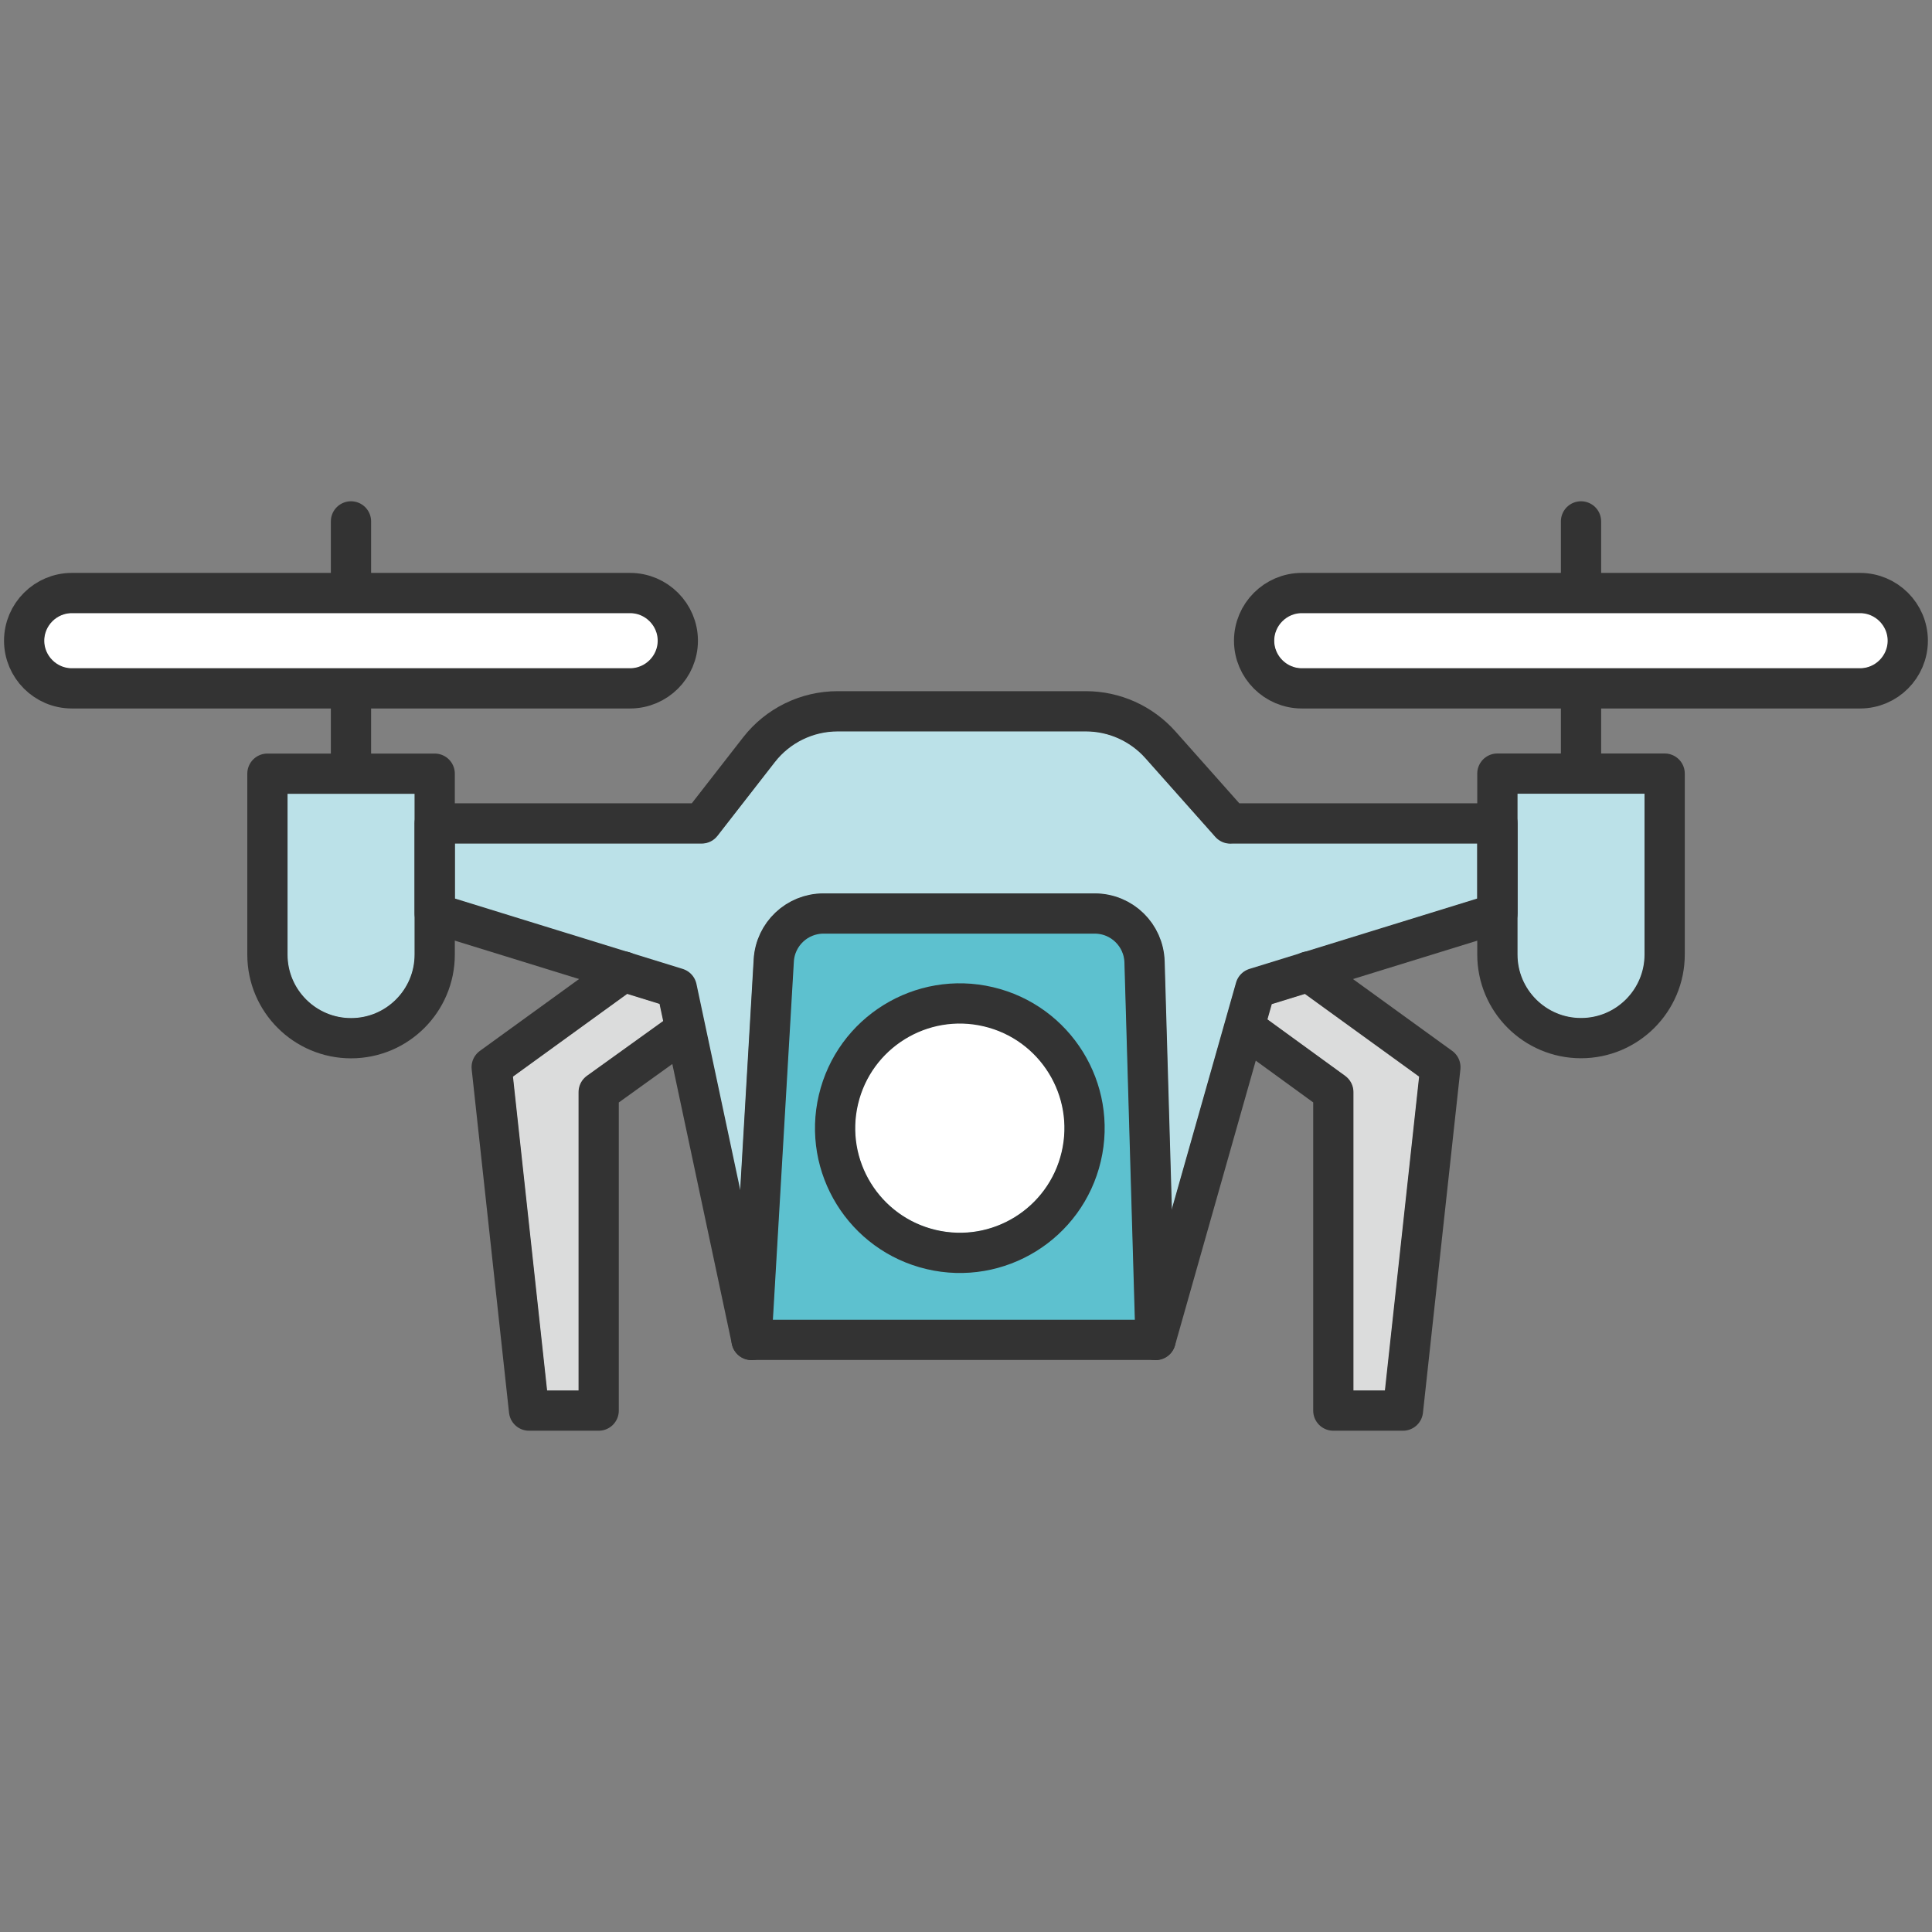 <?xml version="1.0" encoding="UTF-8"?>
<svg id="_レイヤー_2" data-name="レイヤー 2" xmlns="http://www.w3.org/2000/svg" viewBox="0 0 240 240">
  <rect x="0" y="0" width="240" height="240" fill="#808080" stroke="none"/>
  <g id="_レイヤー_5" data-name="レイヤー 5">
    <g id="icon_case03">
      <rect width="240" height="240" style="fill: none; stroke-width: 0px;"/>
      <path d="M5.46,79.59c0-1.91,1.55-3.47,3.47-3.47h69.36c1.91,0,3.47,1.55,3.47,3.47s-1.56,3.47-3.47,3.47H8.92c-1.91,0-3.47-1.56-3.47-3.47Z" style="fill: #fff; stroke-width: 0px;"/>
      <path d="M51.54,118.57c0,4.37-3.56,7.93-7.93,7.93s-7.93-3.56-7.93-7.93v-20.01h15.86v20.01Z" style="fill: #bbe1e8; stroke-width: 0px;"/>
      <path d="M72.94,133.67c-.64.46-1.02,1.21-1.02,2v37.11h-3.99l-4.25-39.05,14.21-10.3,4.08,1.26.46,2.17-9.48,6.81Z" style="fill: #dbdcdc; stroke-width: 0px;"/>
      <path d="M95.96,164l2.6-44.55c.12-1.97,1.75-3.52,3.73-3.52h33.69c2.04,0,3.68,1.59,3.74,3.63l1.3,44.44h-45.06Z" style="fill: #5dc1cf; stroke-width: 0px;"/>
      <path d="M176.33,133.72l-4.25,39.05h-3.99v-37.11c0-.79-.38-1.53-1.01-1.99l-9.68-7.03.55-1.93,4.18-1.29,14.21,10.3Z" style="fill: #dbdcdc; stroke-width: 0px;"/>
      <path d="M162.2,118.26c-.14.02-.27.08-.41.13l-6.57,2.03c-.79.25-1.41.88-1.64,1.68l-8.04,28.34-.91-31.02c-.14-4.71-3.93-8.4-8.65-8.4h-33.69c-4.58,0-8.37,3.58-8.64,8.15l-1.69,28.95-5.5-25.86c-.18-.87-.83-1.57-1.68-1.84l-6.59-2.04c-.13-.04-.25-.1-.39-.12l-21.36-6.6v-6.9h30.71c.76,0,1.47-.35,1.94-.95l7.12-9.16c1.89-2.44,4.75-3.83,7.84-3.83h30.83c2.83,0,5.54,1.21,7.42,3.33l8.69,9.78c.47.53,1.13.83,1.84.83h30.71v6.9l-21.35,6.6Z" style="fill: #bbe1e8; stroke-width: 0px;"/>
      <path d="M204.33,118.57c0,4.37-3.56,7.93-7.93,7.93s-7.93-3.56-7.93-7.93v-5.09s0,0,0-.01v-11.17s0,0,0,0v-3.73h15.86v20.01Z" style="fill: #bbe1e8; stroke-width: 0px;"/>
      <path d="M231.08,83.05h-69.36c-1.91,0-3.47-1.56-3.47-3.47s1.55-3.47,3.47-3.47h69.36c1.91,0,3.47,1.55,3.47,3.47s-1.55,3.47-3.47,3.47Z" style="fill: #fff; stroke-width: 0px;"/>
      <path d="M119.23,153.16c-7.18,0-13.03-5.84-13.03-13.03s5.84-13.03,13.03-13.03,13.03,5.84,13.03,13.03-5.84,13.03-13.03,13.03Z" style="fill: #fff; stroke-width: 0px;"/>
      <g>
        <g>
          <path d="M78.29,85.51H8.92c-3.26,0-5.92-2.67-5.92-5.92h0c0-3.26,2.67-5.92,5.92-5.92h69.36c3.26,0,5.92,2.67,5.92,5.92h0c0,3.26-2.67,5.92-5.92,5.92Z" style="fill: none; stroke: #333; stroke-linecap: round; stroke-linejoin: round; stroke-width: 5px;"/>
          <line x1="43.6" y1="85.51" x2="43.6" y2="96.11" style="fill: none; stroke: #333; stroke-linejoin: round; stroke-width: 5px;"/>
          <path d="M33.22,96.11h20.78v22.47c0,5.73-4.65,10.39-10.39,10.39h0c-5.73,0-10.39-4.65-10.39-10.39v-22.47h0Z" style="fill: none; stroke: #333; stroke-linecap: round; stroke-linejoin: round; stroke-width: 5px;"/>
          <path d="M161.71,85.51h69.36c3.26,0,5.92-2.67,5.92-5.92h0c0-3.26-2.67-5.92-5.92-5.92h-69.36c-3.26,0-5.92,2.67-5.92,5.92h0c0,3.26,2.67,5.92,5.92,5.92Z" style="fill: none; stroke: #333; stroke-linecap: round; stroke-linejoin: round; stroke-width: 5px;"/>
          <line x1="196.4" y1="85.51" x2="196.4" y2="96.11" style="fill: none; stroke: #333; stroke-linejoin: round; stroke-width: 5px;"/>
          <line x1="43.6" y1="64.77" x2="43.6" y2="72.27" style="fill: none; stroke: #333; stroke-linecap: round; stroke-linejoin: round; stroke-width: 5px;"/>
          <line x1="196.4" y1="64.77" x2="196.4" y2="72.27" style="fill: none; stroke: #333; stroke-linecap: round; stroke-linejoin: round; stroke-width: 5px;"/>
          <path d="M196.39,96.11h0c5.73,0,10.39,4.65,10.39,10.39v22.47h-20.78v-22.47c0-5.73,4.65-10.39,10.39-10.39Z" transform="translate(392.79 225.07) rotate(-180)" style="fill: none; stroke: #333; stroke-linecap: round; stroke-linejoin: round; stroke-width: 5px;"/>
          <path d="M152.84,102.3l-8.69-9.78c-2.35-2.64-5.72-4.16-9.26-4.16h-30.83c-3.82,0-7.43,1.76-9.78,4.78l-7.12,9.15h-33.16v11.17l30.07,9.29,9.29,43.69h50.2l12.39-43.69,30.07-9.29v-11.17h-33.16Z" style="fill: none; stroke: #333; stroke-linecap: round; stroke-linejoin: round; stroke-width: 5px;"/>
          <circle cx="119.23" cy="140.13" r="15.49" transform="translate(-44.48 224.11) rotate(-76.76)" style="fill: none; stroke: #333; stroke-linecap: round; stroke-linejoin: round; stroke-width: 5px;"/>
          <polyline points="154.72 127.74 165.63 135.67 165.63 175.23 174.28 175.23 178.93 132.57 162.52 120.69" style="fill: none; stroke: #333; stroke-linecap: round; stroke-linejoin: round; stroke-width: 5px;"/>
          <polyline points="84.96 128.06 74.37 135.67 74.37 175.23 65.72 175.23 61.08 132.57 77.48 120.69" style="fill: none; stroke: #333; stroke-linecap: round; stroke-linejoin: round; stroke-width: 5px;"/>
        </g>
        <path d="M143.55,166.46l-1.37-46.97c-.1-3.35-2.84-6.01-6.19-6.01h-33.69c-3.28,0-5.99,2.56-6.18,5.83l-2.76,47.15" style="fill: none; stroke: #333; stroke-linecap: round; stroke-linejoin: round; stroke-width: 5px;"/>
      </g>
    </g>
  </g>
</svg>